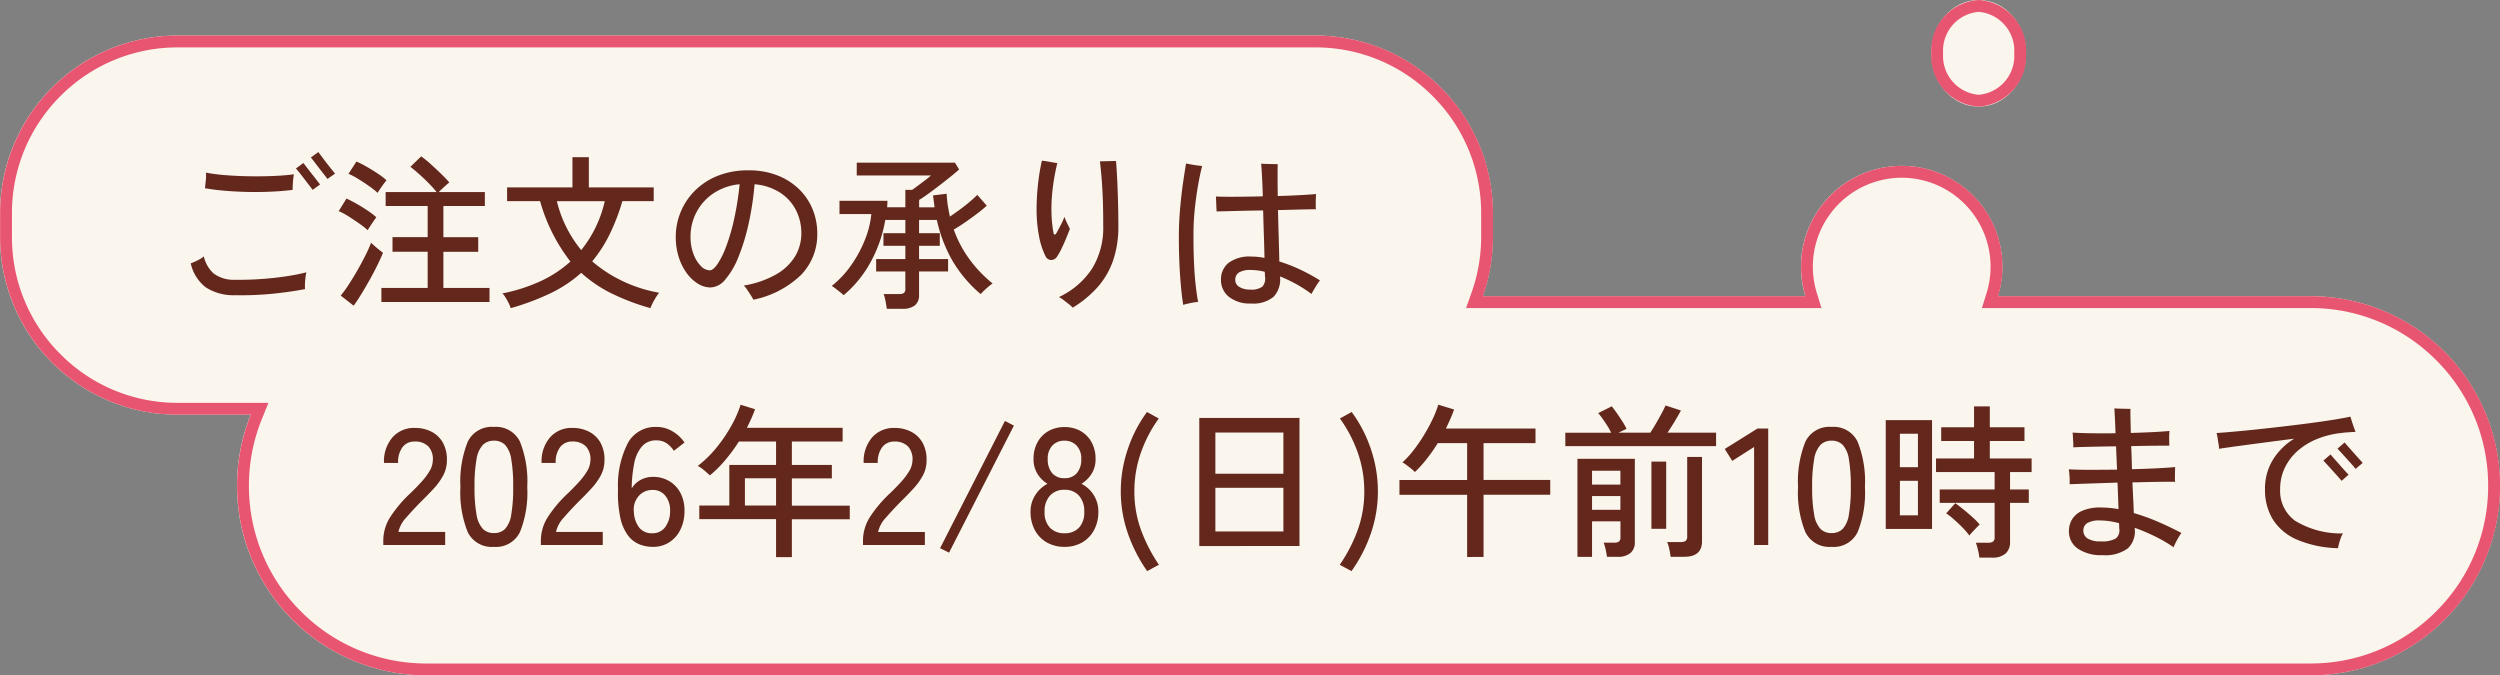 <svg xmlns="http://www.w3.org/2000/svg" width="211" height="56.999" viewBox="0 0 211 56.999">
  <rect x="0" y="0" width="211" height="56.999" fill="#808080" stroke="none"/>
  <g id="グループ_26494" data-name="グループ 26494" transform="translate(41.783 -19.516)">
    <g id="グループ_26439" data-name="グループ 26439">
      <path id="合体_3" data-name="合体 3" d="M-2382.783-9943.485a16,16,0,0,1-16-16,15.961,15.961,0,0,1,1.163-6h-6.163a15,15,0,0,1-15-15v-2a15,15,0,0,1,15-15h96a15,15,0,0,1,15,15v2a14.98,14.98,0,0,1-.853,5h27.228a8.5,8.5,0,0,1-.374-2.5,8.5,8.5,0,0,1,8.5-8.5,8.5,8.5,0,0,1,8.5,8.5,8.5,8.5,0,0,1-.374,2.5h26.372a16,16,0,0,1,16,16,16,16,0,0,1-16,16Z" transform="translate(2377 10020)" fill="#faf5ed"/>
      <path id="合体_3_-_アウトライン" data-name="合体 3 - アウトライン" d="M-2223.783-9944.485a14.9,14.9,0,0,0,10.607-4.394,14.9,14.9,0,0,0,4.393-10.606,14.9,14.9,0,0,0-4.393-10.606,14.9,14.9,0,0,0-10.607-4.394h-27.725l.4-1.294a7.5,7.5,0,0,0,.329-2.205,7.51,7.51,0,0,0-7.5-7.5,7.509,7.509,0,0,0-7.5,7.5,7.5,7.5,0,0,0,.329,2.205l.4,1.294h-29.995l.471-1.333a13.969,13.969,0,0,0,.8-4.665v-2a13.913,13.913,0,0,0-4.1-9.9,13.906,13.906,0,0,0-9.9-4.1h-96a13.906,13.906,0,0,0-9.9,4.1,13.913,13.913,0,0,0-4.1,9.9v2a13.908,13.908,0,0,0,4.1,9.9,13.906,13.906,0,0,0,9.9,4.1h7.646l-.556,1.375a14.929,14.929,0,0,0-1.09,5.624,14.9,14.9,0,0,0,4.393,10.606,14.9,14.9,0,0,0,10.607,4.394h159m0,1h-159a16,16,0,0,1-16-16,15.961,15.961,0,0,1,1.163-6h-6.163a15,15,0,0,1-15-15v-2a15,15,0,0,1,15-15h96a15,15,0,0,1,15,15v2a14.98,14.98,0,0,1-.853,5h27.228a8.5,8.5,0,0,1-.374-2.5,8.5,8.5,0,0,1,8.5-8.5,8.5,8.5,0,0,1,8.5,8.5,8.5,8.5,0,0,1-.374,2.5h26.372a16,16,0,0,1,16,16A16,16,0,0,1-2223.783-9943.485Z" transform="translate(2377 10020)" fill="#e85570"/>
    </g>
    <ellipse id="楕円形_14" data-name="楕円形 14" cx="4" cy="4.5" rx="4" ry="4.5" transform="translate(121.217 19.516)" fill="#faf5ed"/>
    <path id="楕円形_14_-_アウトライン" data-name="楕円形 14 - アウトライン" d="M4,1A3.283,3.283,0,0,0,1,4.5,3.283,3.283,0,0,0,4,8,3.283,3.283,0,0,0,7,4.5,3.283,3.283,0,0,0,4,1M4,0A4.272,4.272,0,0,1,8,4.5,4.272,4.272,0,0,1,4,9,4.272,4.272,0,0,1,0,4.5,4.272,4.272,0,0,1,4,0Z" transform="translate(121.217 19.516)" fill="#e85570"/>
    <path id="パス_2499" data-name="パス 2499" d="M-43.176-.084a4.291,4.291,0,0,1-2.457-.665A3.515,3.515,0,0,1-46.9-2.772a5.191,5.191,0,0,0,.574-.252,2.634,2.634,0,0,0,.532-.336,2.714,2.714,0,0,0,.826,1.442,2.831,2.831,0,0,0,1.806.532q1.148.014,2.289-.07t2.121-.238a16.2,16.2,0,0,0,1.61-.322,3.92,3.92,0,0,0-.077.455q-.035.287-.042.553a3.476,3.476,0,0,0,.007.406q-1.036.21-2.583.378A27.088,27.088,0,0,1-43.176-.084Zm4.872-8.89q-.77.1-1.736.147t-1.981.028q-1.015-.021-1.967-.1A16.959,16.959,0,0,1-45.7-9.114l.07-.665a3.14,3.14,0,0,0,.014-.651,15.073,15.073,0,0,0,1.694.217q.98.077,2.037.091t2.03-.028q.973-.042,1.659-.14-.028.14-.056.406t-.042.525Q-38.3-9.1-38.3-8.974Zm2.94-.924q-.056-.084-.259-.343t-.441-.567q-.238-.308-.434-.567a3.989,3.989,0,0,0-.266-.329l.63-.462q.07.084.266.35t.434.574q.238.308.441.56t.273.336Zm-1.246.924q-.056-.084-.259-.343t-.441-.574q-.238-.315-.441-.567t-.273-.322l.63-.462q.07.084.266.343t.441.567q.245.308.441.567a3.99,3.99,0,0,0,.266.329Zm5.8,9.464V-.7h3.906V-3.752h-2.968V-4.984h2.968V-7.616H-30.45V-8.792h4.3A9.253,9.253,0,0,0-26.8-9.52q-.385-.392-.8-.763t-.763-.637l.91-.882a8.7,8.7,0,0,1,.812.658q.434.392.854.8t.714.742q-.168.126-.441.378t-.455.434h3.892v1.176h-3.5v2.632h2.94v1.232h-2.94V-.7h3.892V.49ZM-33.152.8l-1.092-.854a9.106,9.106,0,0,0,.693-.952q.371-.574.735-1.211t.665-1.239a11.2,11.2,0,0,0,.469-1.05l.308.273q.2.175.392.329t.308.238q-.168.42-.462,1.022t-.658,1.253q-.364.651-.721,1.232T-33.152.8Zm1.19-6.37a6.44,6.44,0,0,0-.7-.553q-.448-.315-.924-.616a5.26,5.26,0,0,0-.826-.441l.658-1.064q.392.182.861.448t.917.567a6.606,6.606,0,0,1,.742.567q-.07.084-.224.308t-.3.448A3.733,3.733,0,0,0-31.962-5.572Zm.84-3.15a6.672,6.672,0,0,0-.707-.56q-.455-.322-.931-.616a5.557,5.557,0,0,0-.826-.434l.672-1.036a8.248,8.248,0,0,1,.854.434q.49.28.952.588a5.565,5.565,0,0,1,.728.56q-.07.084-.231.3t-.308.434A3.247,3.247,0,0,0-31.122-8.722Zm11.228,9.73a2.44,2.44,0,0,0-.161-.4,5.451,5.451,0,0,0-.266-.483,2.034,2.034,0,0,0-.273-.364,14.305,14.305,0,0,0,3.227-1.036,10.024,10.024,0,0,0,2.513-1.652,14.793,14.793,0,0,1-2.562-5.1H-20.2V-9.184h5.516v-2.548H-13.3v2.548h5.474v1.162h-2.646a17.3,17.3,0,0,1-1.106,2.863A11.363,11.363,0,0,1-13.02-2.94,11.823,11.823,0,0,0-7.364-.294a2.955,2.955,0,0,0-.273.385Q-7.8.35-7.924.6a4.091,4.091,0,0,0-.182.406A19.466,19.466,0,0,1-11.389-.238a11.1,11.1,0,0,1-2.555-1.736,11,11,0,0,1-2.6,1.729A21.323,21.323,0,0,1-19.894,1.008Zm5.95-4.9a10.212,10.212,0,0,0,1.988-4.13H-16A10.309,10.309,0,0,0-13.944-3.892ZM.588.294Q.518.154.371-.077T.07-.539A1.9,1.9,0,0,0-.224-.9a8.214,8.214,0,0,0,2.751-.952A4.409,4.409,0,0,0,4.116-3.381a3.758,3.758,0,0,0,.518-1.925A4.243,4.243,0,0,0,4.172-7.28,3.828,3.828,0,0,0,2.828-8.75a4.731,4.731,0,0,0-2.142-.7A24.871,24.871,0,0,1,.175-6.083,17.385,17.385,0,0,1-.679-3.3a6.678,6.678,0,0,1-1.1,1.883,1.7,1.7,0,0,1-1.246.679,2.023,2.023,0,0,1-1.064-.315,3.379,3.379,0,0,1-.945-.889A4.628,4.628,0,0,1-5.712-3.3a5.554,5.554,0,0,1-.252-1.708,5.481,5.481,0,0,1,.406-2.079,5.5,5.5,0,0,1,1.19-1.8,5.692,5.692,0,0,1,1.925-1.267,6.861,6.861,0,0,1,2.625-.469,6.515,6.515,0,0,1,2.45.434A5.452,5.452,0,0,1,4.459-9.016a4.99,4.99,0,0,1,1.134,1.7,5.343,5.343,0,0,1,.385,2.009A4.9,4.9,0,0,1,4.613-1.8,8.1,8.1,0,0,1,.588.294ZM-3.094-2.184q.28,0,.644-.518a7.04,7.04,0,0,0,.735-1.484,16.756,16.756,0,0,0,.672-2.3A25.468,25.468,0,0,0-.574-9.45a4.748,4.748,0,0,0-2.233.784,4.34,4.34,0,0,0-1.421,1.6,4.373,4.373,0,0,0-.49,2.03,4.053,4.053,0,0,0,.252,1.484,2.842,2.842,0,0,0,.623,1.008A1.082,1.082,0,0,0-3.094-2.184ZM11.844,1.064q-.014-.154-.056-.4t-.1-.483a2.163,2.163,0,0,0-.112-.364h1.316a.67.67,0,0,0,.4-.091.411.411,0,0,0,.119-.343v-1.47H10.948v-1.05h2.464v-1.12H11.564V-5.32h1.848V-6.44H11.718A11.365,11.365,0,0,1,10.493-2.9,9.673,9.673,0,0,1,8.2-.084Q8.092-.2,7.9-.35t-.385-.3A3,3,0,0,0,7.2-.868,8.177,8.177,0,0,0,8.82-2.59,10.384,10.384,0,0,0,9.989-4.732a7.836,7.836,0,0,0,.553-2.2H7.854V-8.05H11.9q0,.14-.007.273t-.021.273h1.54v-1.47h.574q.2-.14.5-.364t.616-.462q.308-.238.476-.392H9.31V-11.27H17.6l.35.574q-.294.266-.749.63t-.945.742q-.49.378-.938.7t-.742.5V-7.5h1.3q-.056-.49-.126-1.008l1.148-.14a9.673,9.673,0,0,0,.1,1q.077.483.175.931.364-.252.8-.567t.833-.651q.4-.336.679-.616l.8.91q-.336.308-.826.679t-1.008.728q-.518.357-.952.609a9.808,9.808,0,0,0,1.351,2.541,10.927,10.927,0,0,0,1.925,2.009q-.126.084-.329.252t-.385.343q-.182.175-.294.3A10.975,10.975,0,0,1,17.4-2.975a12.056,12.056,0,0,1-1.33-3.465h-1.5v1.12h1.75v1.064h-1.75v1.12h2.45v1.05h-2.45V-.14a1.107,1.107,0,0,1-.357.917,1.66,1.66,0,0,1-1.057.287Zm15.694-.1a2.761,2.761,0,0,0-.343-.308Q26.964.476,26.733.3A2.047,2.047,0,0,0,26.376.07a6.727,6.727,0,0,0,2.793-2.394,6.561,6.561,0,0,0,.945-3.6q0-1.428-.042-2.429t-.105-1.722q-.063-.721-.133-1.309.126,0,.392-.007l.539-.014q.273-.007.427-.007.056.672.1,1.561t.07,1.89q.028,1,.028,2.037a8.723,8.723,0,0,1-.455,2.94A6.715,6.715,0,0,1,29.624-.749,9.229,9.229,0,0,1,27.538.966Zm-1.3-4.34a.618.618,0,0,1-.5.322.545.545,0,0,1-.5-.336A6.305,6.305,0,0,1,24.689-5.1a12.049,12.049,0,0,1-.2-2.247A19.658,19.658,0,0,1,24.6-9.359a17.739,17.739,0,0,1,.336-2.079q.28.028.679.1t.623.105a17.987,17.987,0,0,0-.392,2.17,13.982,13.982,0,0,0-.1,2.03,10.633,10.633,0,0,0,.168,1.68q.028.154.105.154t.175-.182q.126-.224.336-.63a5.534,5.534,0,0,0,.308-.686q.042.126.133.329t.189.4l.14.28q-.112.308-.294.749t-.385.868A5.212,5.212,0,0,1,26.236-3.374ZM42.588.616a2.824,2.824,0,0,1-1.862-.56,1.791,1.791,0,0,1-.672-1.442,1.765,1.765,0,0,1,.637-1.428,2.952,2.952,0,0,1,1.925-.532,5.281,5.281,0,0,1,.539.028q.273.028.567.084-.014-.826-.049-1.89T43.61-7.238q-1.162.014-2.233.042t-1.7.042q0-.126-.014-.385t-.021-.511q-.007-.252-.021-.364.616.028,1.694.021t2.268-.035q-.028-.98-.07-1.729t-.07-1.029q.154.014.434.021l.553.014q.273.007.413.007-.014.252-.014.98t.014,1.708q1.05-.028,1.925-.077t1.309-.091q-.014.14-.021.4t-.007.5q0,.245.014.385-.434,0-1.3.021l-1.9.049q.028,1.162.063,2.338t.049,2a13.361,13.361,0,0,1,1.75.679,15.263,15.263,0,0,1,1.68.917,6.239,6.239,0,0,0-.378.56q-.224.364-.336.588a10.6,10.6,0,0,0-1.309-.847,12.135,12.135,0,0,0-1.351-.637A2.127,2.127,0,0,1,44.492.049,2.676,2.676,0,0,1,42.588.616ZM36.862.728q-.112-.7-.2-1.687t-.133-2.17q-.042-1.183-.028-2.457.028-1.05.126-2.086t.231-1.953q.133-.917.245-1.575l.413.077q.259.049.525.084t.42.049q-.168.644-.329,1.547t-.273,1.911q-.112,1.008-.126,2-.014,1.218.028,2.366t.14,2.093q.1.945.224,1.561a2.425,2.425,0,0,0-.385.042q-.245.042-.49.1T36.862.728ZM42.5-.56a1.577,1.577,0,0,0,1.043-.245,1.041,1.041,0,0,0,.231-.833.914.914,0,0,1-.014-.175q0-.105-.014-.245a4.6,4.6,0,0,0-.616-.119,4.744,4.744,0,0,0-.56-.035A1.8,1.8,0,0,0,41.566-2a.716.716,0,0,0-.308.623.672.672,0,0,0,.343.595A1.669,1.669,0,0,0,42.5-.56Z" transform="translate(21.216 44.516)" fill="#63271b"/>
    <path id="パス_2498" data-name="パス 2498" d="M-83.65,0V-.392a3.7,3.7,0,0,1,.6-1.988,10.784,10.784,0,0,1,1.729-2.03q.476-.462.889-.917a5.639,5.639,0,0,0,.679-.9,1.822,1.822,0,0,0,.28-.868,1.594,1.594,0,0,0-.378-1.232A1.553,1.553,0,0,0-81-8.736a1.244,1.244,0,0,0-1.022.469A2.083,2.083,0,0,0-82.4-6.93h-1.19a3.09,3.09,0,0,1,.721-2.163A2.412,2.412,0,0,1-81-9.884a3.027,3.027,0,0,1,1.435.329A2.306,2.306,0,0,1-78.6-8.6a2.953,2.953,0,0,1,.315,1.526,2.647,2.647,0,0,1-.322,1.225,5.511,5.511,0,0,1-.8,1.1q-.49.532-1.092,1.12-.672.686-1.225,1.323a2.576,2.576,0,0,0-.651,1.2h3.948V0Zm9.338.154a2.249,2.249,0,0,1-2.212-1.246A8.98,8.98,0,0,1-77.14-4.9a9.031,9.031,0,0,1,.616-3.815,2.247,2.247,0,0,1,2.212-1.253,2.235,2.235,0,0,1,2.2,1.253A9.031,9.031,0,0,1-71.5-4.9a8.98,8.98,0,0,1-.616,3.808A2.237,2.237,0,0,1-74.312.154Zm0-1.162a1.277,1.277,0,0,0,.945-.357,2.31,2.31,0,0,0,.518-1.211A13.156,13.156,0,0,0-72.688-4.9a13.26,13.26,0,0,0-.161-2.338,2.31,2.31,0,0,0-.518-1.211,1.277,1.277,0,0,0-.945-.357,1.283,1.283,0,0,0-.938.357,2.309,2.309,0,0,0-.532,1.211A12.719,12.719,0,0,0-75.95-4.9a12.62,12.62,0,0,0,.168,2.324,2.309,2.309,0,0,0,.532,1.211A1.283,1.283,0,0,0-74.312-1.008ZM-70.35,0V-.392a3.7,3.7,0,0,1,.6-1.988,10.784,10.784,0,0,1,1.729-2.03q.476-.462.889-.917a5.639,5.639,0,0,0,.679-.9,1.822,1.822,0,0,0,.28-.868,1.594,1.594,0,0,0-.378-1.232A1.553,1.553,0,0,0-67.7-8.736a1.244,1.244,0,0,0-1.022.469A2.083,2.083,0,0,0-69.1-6.93h-1.19a3.09,3.09,0,0,1,.721-2.163A2.412,2.412,0,0,1-67.7-9.884a3.027,3.027,0,0,1,1.435.329A2.306,2.306,0,0,1-65.3-8.6a2.953,2.953,0,0,1,.315,1.526,2.647,2.647,0,0,1-.322,1.225,5.511,5.511,0,0,1-.8,1.1q-.49.532-1.092,1.12-.672.686-1.225,1.323a2.576,2.576,0,0,0-.651,1.2h3.948V0Zm9.45.154A3.031,3.031,0,0,1-62.062-.07a2.3,2.3,0,0,1-.959-.77,3.912,3.912,0,0,1-.63-1.491,10.05,10.05,0,0,1-.189-2.387A7.769,7.769,0,0,1-62.958-8.7a2.646,2.646,0,0,1,2.352-1.267,2.619,2.619,0,0,1,1.365.371,3.181,3.181,0,0,1,1.015.945l-.9.7a2.224,2.224,0,0,0-.623-.644,1.491,1.491,0,0,0-.847-.238,1.558,1.558,0,0,0-1.225.511,3.078,3.078,0,0,0-.651,1.428,10.831,10.831,0,0,0-.21,2.121,1.858,1.858,0,0,1,.749-.721,2.173,2.173,0,0,1,1.043-.259,2.652,2.652,0,0,1,1.358.35,2.518,2.518,0,0,1,.952.987,3.14,3.14,0,0,1,.35,1.533,3.52,3.52,0,0,1-.336,1.568A2.642,2.642,0,0,1-59.5-.238,2.508,2.508,0,0,1-60.9.154Zm-.07-1.148a1.31,1.31,0,0,0,1.134-.546,2.244,2.244,0,0,0,.392-1.344,1.925,1.925,0,0,0-.406-1.281,1.323,1.323,0,0,0-1.064-.483,1.513,1.513,0,0,0-1.19.525A1.712,1.712,0,0,0-62.5-2.786a2.3,2.3,0,0,0,.462,1.33A1.323,1.323,0,0,0-60.97-.994ZM-50.5,1.022V-2.184H-56.98V-3.332h2.534v-3.43H-50.5V-8.736h-3.136a14.784,14.784,0,0,1-1.134,1.547A9.955,9.955,0,0,1-56.084-5.88q-.168-.154-.462-.406a3.083,3.083,0,0,0-.56-.392A9.432,9.432,0,0,0-55.545-8.2a12.638,12.638,0,0,0,1.253-1.834,9.571,9.571,0,0,0,.8-1.806l1.218.378q-.14.392-.315.784t-.371.784h8.078v1.162h-4.284v1.974h3.374v1.134h-3.374v2.3h4.886v1.148h-4.886V1.022ZM-53.13-3.332H-50.5v-2.3H-53.13ZM-43.162,0V-.392a3.7,3.7,0,0,1,.595-1.988,10.784,10.784,0,0,1,1.729-2.03q.476-.462.889-.917a5.638,5.638,0,0,0,.679-.9,1.822,1.822,0,0,0,.28-.868,1.594,1.594,0,0,0-.378-1.232,1.553,1.553,0,0,0-1.148-.406,1.244,1.244,0,0,0-1.022.469,2.083,2.083,0,0,0-.378,1.337h-1.19a3.09,3.09,0,0,1,.721-2.163,2.412,2.412,0,0,1,1.869-.791,3.027,3.027,0,0,1,1.435.329,2.306,2.306,0,0,1,.966.959A2.953,2.953,0,0,1-37.8-7.07a2.647,2.647,0,0,1-.322,1.225,5.512,5.512,0,0,1-.8,1.1q-.49.532-1.092,1.12-.672.686-1.225,1.323a2.576,2.576,0,0,0-.651,1.2h3.948V0ZM-35.9.644l-.756-.378,5.474-10.738.756.392Zm9.744-.49a2.958,2.958,0,0,1-1.491-.371A2.6,2.6,0,0,1-28.658-1.26a3.182,3.182,0,0,1-.364-1.54,2.537,2.537,0,0,1,.413-1.435,2.679,2.679,0,0,1,1.015-.931,2.623,2.623,0,0,1-.847-.847,2.311,2.311,0,0,1-.329-1.253,2.865,2.865,0,0,1,.336-1.407,2.4,2.4,0,0,1,.924-.945,2.689,2.689,0,0,1,1.358-.336,2.689,2.689,0,0,1,1.358.336,2.4,2.4,0,0,1,.924.945,2.865,2.865,0,0,1,.336,1.407,2.275,2.275,0,0,1-.336,1.253,2.691,2.691,0,0,1-.854.847,2.6,2.6,0,0,1,1.022.931A2.569,2.569,0,0,1-23.3-2.8a3.182,3.182,0,0,1-.364,1.54A2.614,2.614,0,0,1-24.668-.217,2.919,2.919,0,0,1-26.152.154Zm0-1.148a1.618,1.618,0,0,0,1.218-.462,1.876,1.876,0,0,0,.448-1.358,1.938,1.938,0,0,0-.448-1.358,1.569,1.569,0,0,0-1.218-.49,1.591,1.591,0,0,0-1.225.49,1.919,1.919,0,0,0-.455,1.358,1.858,1.858,0,0,0,.455,1.358A1.641,1.641,0,0,0-26.152-.994Zm0-4.648a1.308,1.308,0,0,0,1.043-.427,1.745,1.745,0,0,0,.371-1.183,1.569,1.569,0,0,0-.4-1.148,1.362,1.362,0,0,0-1.015-.406,1.357,1.357,0,0,0-1.022.406,1.585,1.585,0,0,0-.392,1.148A1.767,1.767,0,0,0-27.2-6.069,1.3,1.3,0,0,0-26.152-5.642ZM-19.18,2.2a12.894,12.894,0,0,1-1.645-3.234,10.755,10.755,0,0,1-.581-3.486,11.075,11.075,0,0,1,.588-3.563,11.333,11.333,0,0,1,1.624-3.143l.994.546a11.343,11.343,0,0,0-1.505,2.877,9.758,9.758,0,0,0-.553,3.283,9.426,9.426,0,0,0,.546,3.213,13.518,13.518,0,0,0,1.526,2.975Zm4.4-2.114V-10.724h8.456V.084Zm1.358-1.232h5.74V-4.83h-5.74Zm0-4.872h5.74V-9.492h-5.74ZM-1.932,2.2l-.994-.532A12.972,12.972,0,0,0-1.393-1.309,9.536,9.536,0,0,0-.854-4.522a9.758,9.758,0,0,0-.553-3.283,11.343,11.343,0,0,0-1.505-2.877l.994-.546A11.333,11.333,0,0,1-.294-8.085,11.075,11.075,0,0,1,.294-4.522,10.874,10.874,0,0,1-.28-1.036,12.469,12.469,0,0,1-1.932,2.2Zm9.758-1.19v-5.25H2.114V-5.488H7.826V-8.6H5.348a14.477,14.477,0,0,1-.924,1.323A10.253,10.253,0,0,1,3.416-6.16,2.539,2.539,0,0,0,3.1-6.447q-.2-.161-.406-.315a1.813,1.813,0,0,0-.329-.21A8.135,8.135,0,0,0,3.3-7.994a13.479,13.479,0,0,0,.882-1.281,14.7,14.7,0,0,0,.728-1.344,8.808,8.808,0,0,0,.483-1.225l1.33.406q-.14.406-.315.8t-.371.805h7.56V-8.6H9.212v3.108H14.84v1.246H9.212v5.25Zm9.31-.014V-7.28H21.98V-.252a1.168,1.168,0,0,1-.364.924A1.63,1.63,0,0,1,20.51.994h-.882Q19.6.756,19.516.378A3.43,3.43,0,0,0,19.348-.2h.9a.633.633,0,0,0,.4-.1.454.454,0,0,0,.119-.364V-2H18.368v3ZM16.114-8.344V-9.478h3.864a4.577,4.577,0,0,0-.329-.6q-.2-.315-.406-.6a4.741,4.741,0,0,0-.357-.455l1.148-.574q.182.224.427.574t.476.714a4.968,4.968,0,0,1,.343.616l-.686.322h2.688q.21-.308.462-.742t.483-.861q.231-.427.343-.693l1.3.42q-.224.434-.532.938t-.6.938h4.1v1.134ZM25,.994a6.179,6.179,0,0,0-.112-.651,2.954,2.954,0,0,0-.182-.595h1.148a.7.7,0,0,0,.42-.1A.459.459,0,0,0,26.4-.728V-7.434H27.65V-.308q0,1.3-1.5,1.3ZM23.38-1.372v-5.67h1.246v5.67ZM18.368-5.1h2.394V-6.272H18.368Zm0,2.128h2.394V-4.13H18.368ZM32.046,0V-8.274L30.2-7.1l-.63-1.008,2.758-1.722h.91V0Zm6.538.154a2.249,2.249,0,0,1-2.212-1.246A8.98,8.98,0,0,1,35.756-4.9a9.031,9.031,0,0,1,.616-3.815,2.247,2.247,0,0,1,2.212-1.253,2.235,2.235,0,0,1,2.2,1.253A9.031,9.031,0,0,1,41.4-4.9a8.98,8.98,0,0,1-.616,3.808A2.237,2.237,0,0,1,38.584.154Zm0-1.162a1.277,1.277,0,0,0,.945-.357,2.31,2.31,0,0,0,.518-1.211A13.157,13.157,0,0,0,40.208-4.9a13.26,13.26,0,0,0-.161-2.338,2.31,2.31,0,0,0-.518-1.211,1.277,1.277,0,0,0-.945-.357,1.283,1.283,0,0,0-.938.357,2.309,2.309,0,0,0-.532,1.211A12.719,12.719,0,0,0,36.946-4.9a12.62,12.62,0,0,0,.168,2.324,2.309,2.309,0,0,0,.532,1.211A1.283,1.283,0,0,0,38.584-1.008ZM51.058,1.064a4.991,4.991,0,0,0-.119-.658,5.346,5.346,0,0,0-.175-.6H51.8a.7.7,0,0,0,.42-.1.459.459,0,0,0,.126-.378V-3.556H47.712V-4.69h4.634V-6.16H47.4V-7.308H50.61v-1.47H47.838V-9.94H50.61V-11.7h1.33V-9.94h2.926v1.162H51.94v1.47h3.528V-6.16h-1.82v1.47H55.23v1.134H53.648v3.29a1.265,1.265,0,0,1-.378.987,1.686,1.686,0,0,1-1.162.343Zm-7.9-2.422v-9.184h3.906v9.184Zm1.19-1.148h1.526V-5.418H44.352Zm0-4.06h1.526V-9.394H44.352ZM50.218-.8a6.52,6.52,0,0,0-.588-.679q-.35-.357-.714-.679a6.262,6.262,0,0,0-.658-.518l.77-.854q.336.238.728.56t.749.644a5.24,5.24,0,0,1,.581.6q-.1.084-.287.28t-.357.378A2.565,2.565,0,0,0,50.218-.8ZM61.446.854A3.478,3.478,0,0,1,59.374.308a1.748,1.748,0,0,1-.756-1.5,1.928,1.928,0,0,1,.245-.938,1.844,1.844,0,0,1,.84-.742,3.694,3.694,0,0,1,1.617-.294q.364,0,.728.035t.756.1l-.084-2.24q-1.19.042-2.268.077t-1.778.063a3.084,3.084,0,0,0,.007-.378q-.007-.238-.028-.49a3.675,3.675,0,0,0-.049-.392q.616.042,1.722.042t2.352-.014L62.594-8.33q-1.064.014-2.03.035t-1.582.049a2.783,2.783,0,0,0,0-.4q-.014-.259-.028-.5t-.028-.343q.658.042,1.617.056t2.009,0q-.028-.756-.056-1.316t-.042-.784q.154.014.42.021l.532.014q.266.007.406.007-.014.266,0,.8t.028,1.232q.966-.028,1.827-.07t1.435-.1q-.014.126-.021.378t0,.5q.007.252.007.364-.546,0-1.4.007t-1.82.035q.028.462.042.959t.028.987q1.134-.028,2.107-.077t1.533-.105q0,.126-.007.378t-.007.5a3.636,3.636,0,0,0,.014.371q-.56-.014-1.442,0t-1.9.042H63.98q.028.728.063,1.393t.049,1.2a17.069,17.069,0,0,1,2.044.735q1.022.441,1.974.945-.084.112-.224.343t-.259.469a3.9,3.9,0,0,0-.175.392A12.241,12.241,0,0,0,65.94-.7a15.633,15.633,0,0,0-1.778-.756A1.989,1.989,0,0,1,63.6.273,3.2,3.2,0,0,1,61.446.854Zm-.14-1.162a2.28,2.28,0,0,0,1.267-.245.879.879,0,0,0,.3-.805,1.6,1.6,0,0,1-.014-.224q0-.126-.014-.266a7.527,7.527,0,0,0-.833-.168,5.5,5.5,0,0,0-.763-.056,1.986,1.986,0,0,0-1.092.224.723.723,0,0,0-.322.63.767.767,0,0,0,.357.665A2,2,0,0,0,61.306-.308Zm20.02.574a9.383,9.383,0,0,1-3.479-.728A4.48,4.48,0,0,1,75.824-2.17a4.74,4.74,0,0,1-.658-2.52,4.687,4.687,0,0,1,.658-2.492A5.436,5.436,0,0,1,77.63-8.974q-1.218.154-2.443.315t-2.254.3q-1.029.14-1.645.238a2.685,2.685,0,0,0-.042-.4q-.042-.259-.084-.525a3.3,3.3,0,0,0-.084-.406q.63-.042,1.561-.126t2.03-.2q1.1-.119,2.233-.252t2.191-.273q1.057-.14,1.911-.28t1.372-.252q.042.14.119.392t.168.5q.091.252.147.392-.28.014-.6.035t-.749.077a7.435,7.435,0,0,0-1.925.5,5.646,5.646,0,0,0-1.6.98,4.52,4.52,0,0,0-1.092,1.428,4.149,4.149,0,0,0-.4,1.841,3.1,3.1,0,0,0,1.267,2.646A7.421,7.421,0,0,0,81.746-.98a2.641,2.641,0,0,0-.259.609A5.071,5.071,0,0,0,81.326.266ZM82.81-6.426a4.032,4.032,0,0,0-.273-.329Q82.32-7,82.054-7.294l-.483-.532q-.217-.238-.287-.308l.6-.518q.07.084.287.329l.476.539q.259.294.476.532t.287.322ZM81.634-5.418q-.07-.084-.287-.329t-.483-.539l-.483-.532q-.217-.238-.287-.308l.6-.518q.07.084.287.329l.476.539q.259.294.476.532t.287.308Z" transform="translate(74.217 65.516)" fill="#63271b"/>
  </g>
</svg>
